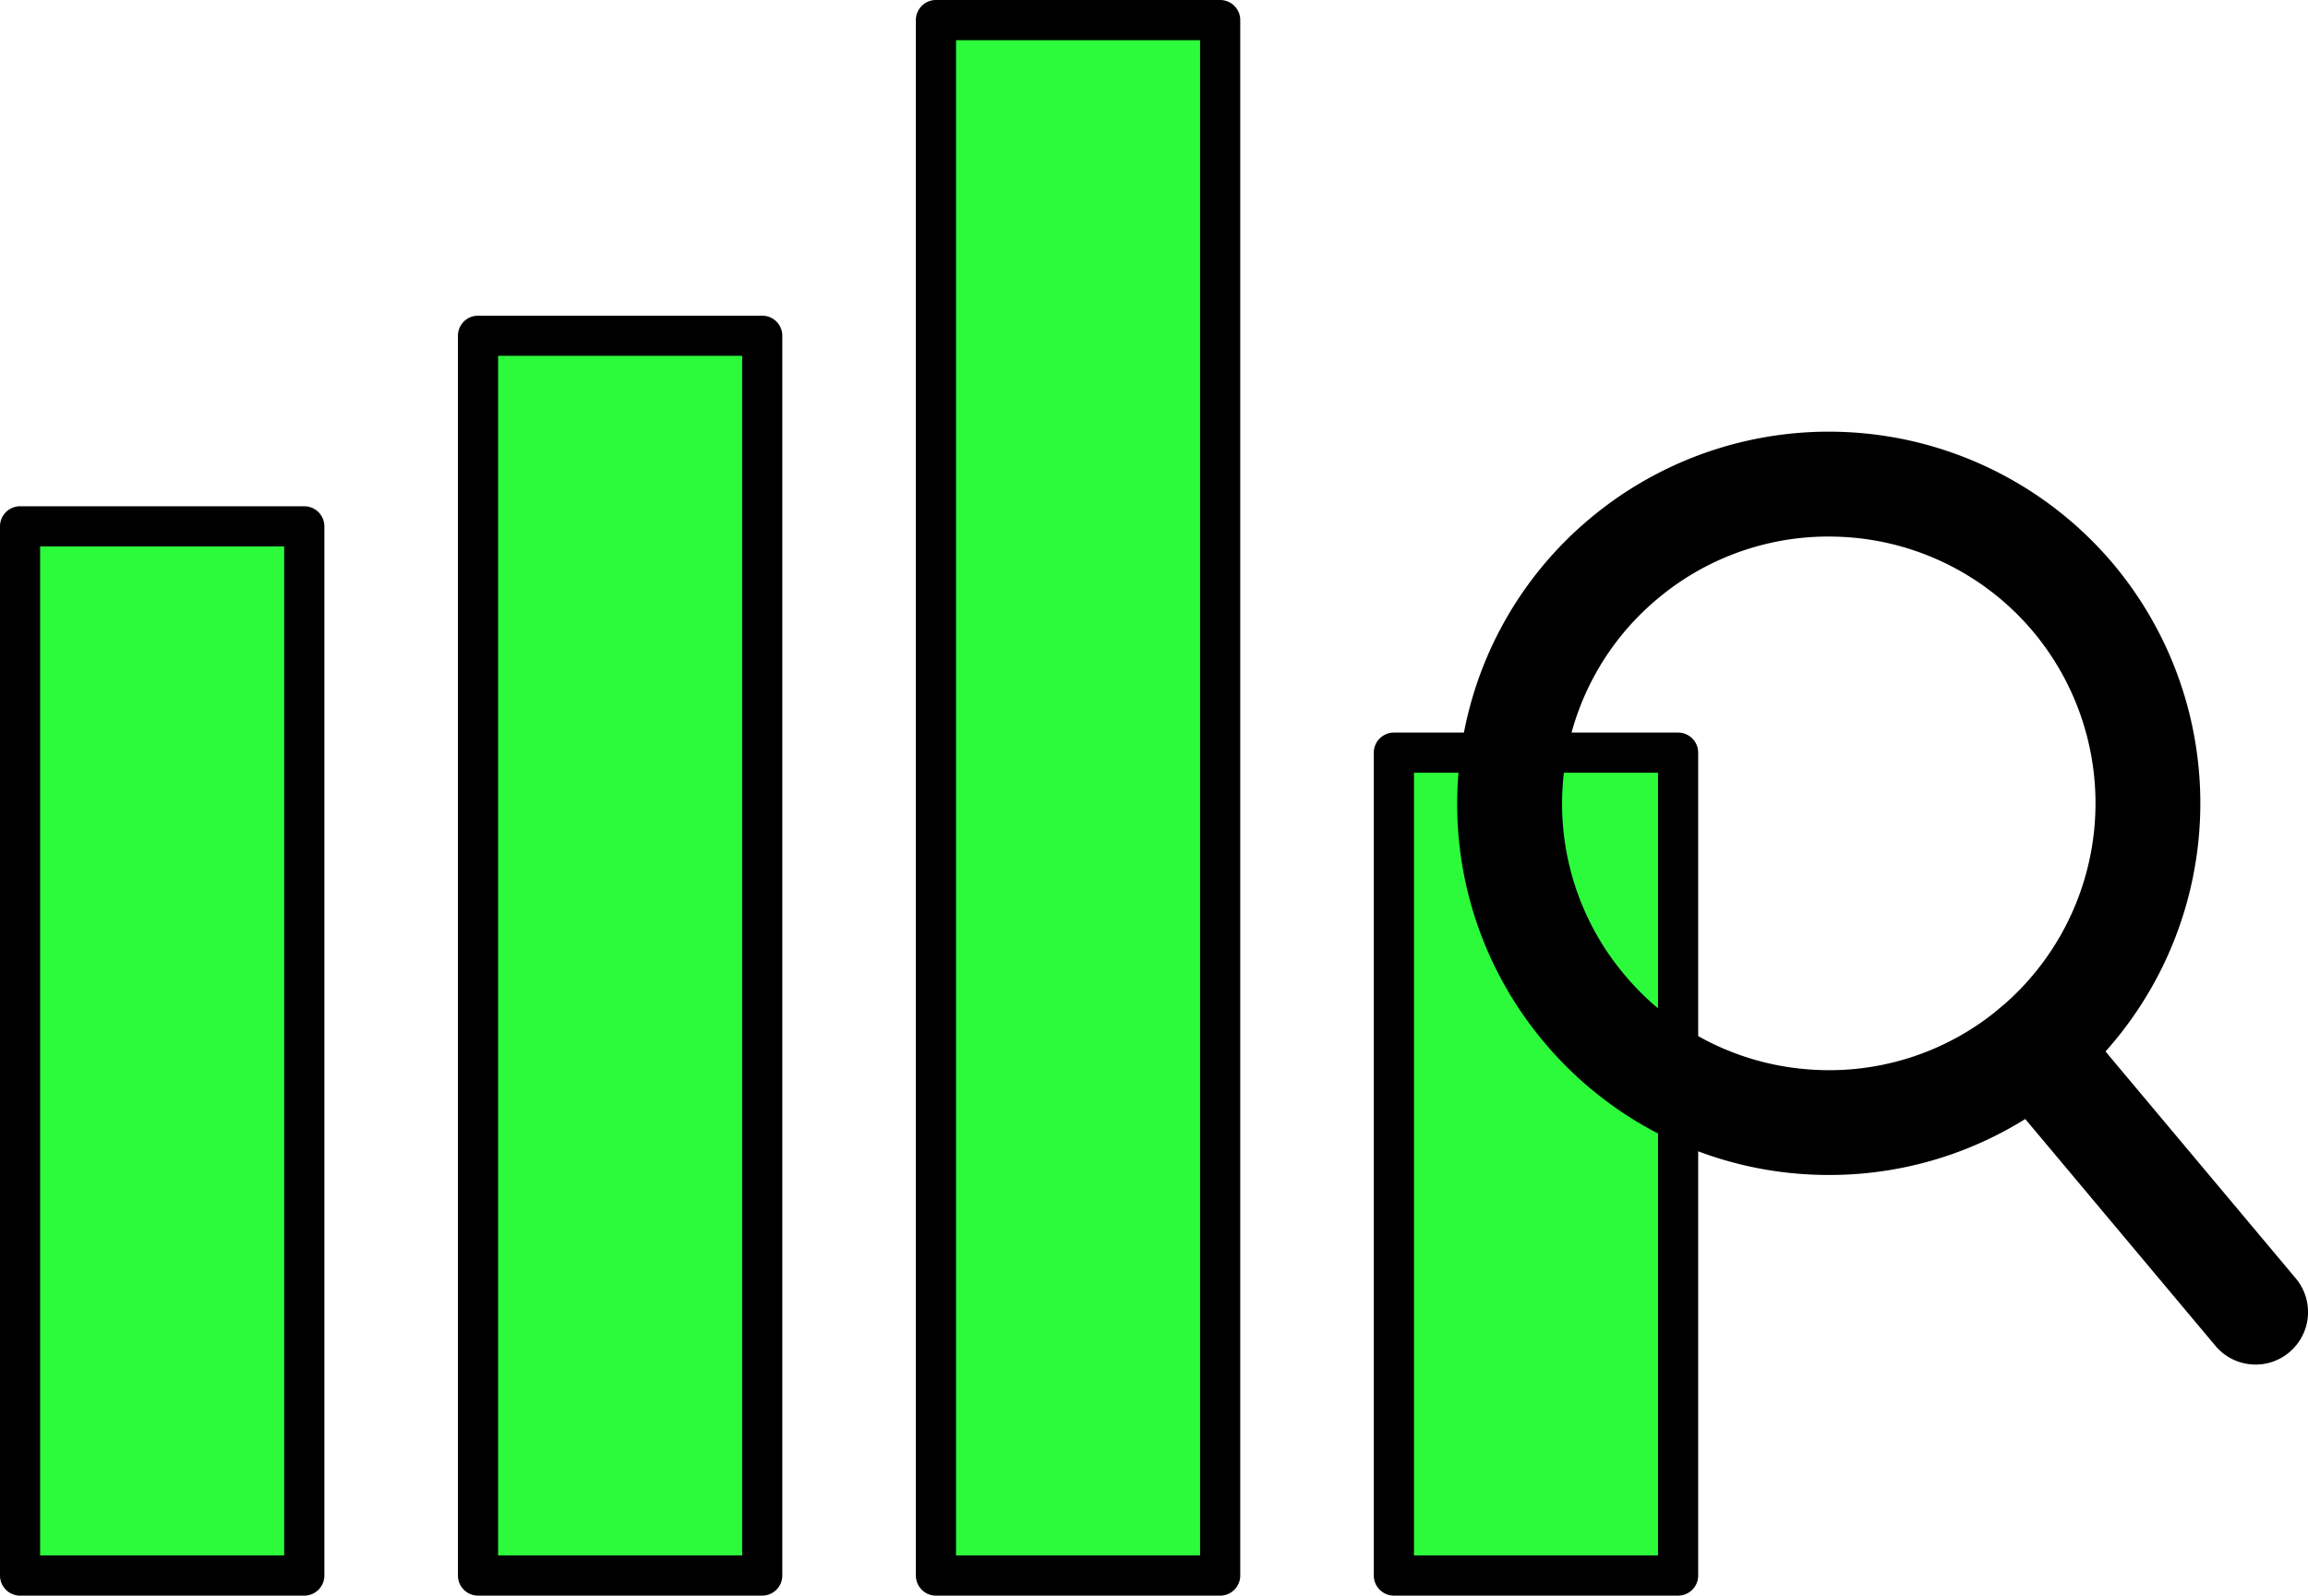 <svg xmlns="http://www.w3.org/2000/svg" width="258.605" height="178.809" viewBox="0 0 258.605 178.809">
  <g id="Group_15514" data-name="Group 15514" transform="translate(1013.182 451.469)">
    <g id="Group_15512" data-name="Group 15512">
      <g id="Group_15505" data-name="Group 15505">
        <g id="Group_15504" data-name="Group 15504">
          <rect id="Rectangle_34156" data-name="Rectangle 34156" width="31.844" height="138.934" transform="translate(-959.621 -413.844)" fill="#2cfb3b"/>
          <path id="Path_109558" data-name="Path 109558" d="M-927.777-272.66h-31.844a2.25,2.25,0,0,1-2.25-2.25V-413.843a2.25,2.25,0,0,1,2.25-2.25h31.844a2.25,2.25,0,0,1,2.25,2.25V-274.91A2.25,2.25,0,0,1-927.777-272.66Zm-29.594-4.5h27.344V-411.593h-27.344Z"/>
        </g>
      </g>
      <g id="Group_15507" data-name="Group 15507">
        <g id="Group_15506" data-name="Group 15506">
          <rect id="Rectangle_34157" data-name="Rectangle 34157" width="31.844" height="174.31" transform="translate(-908.311 -449.219)" fill="#2cfb3b"/>
          <path id="Path_109559" data-name="Path 109559" d="M-876.467-272.66h-31.844a2.25,2.25,0,0,1-2.25-2.25V-449.219a2.25,2.25,0,0,1,2.25-2.25h31.844a2.25,2.25,0,0,1,2.25,2.25V-274.91A2.25,2.25,0,0,1-876.467-272.66Zm-29.594-4.5h27.344V-446.969h-27.344Z"/>
        </g>
      </g>
      <g id="Group_15509" data-name="Group 15509">
        <g id="Group_15508" data-name="Group 15508">
          <rect id="Rectangle_34158" data-name="Rectangle 34158" width="31.844" height="92.214" transform="translate(-857.001 -367.124)" fill="#2cfb3b"/>
          <path id="Path_109560" data-name="Path 109560" d="M-825.156-272.66H-857a2.251,2.251,0,0,1-2.25-2.25v-92.214a2.251,2.251,0,0,1,2.25-2.25h31.845a2.25,2.25,0,0,1,2.25,2.25v92.214A2.25,2.25,0,0,1-825.156-272.66Zm-29.595-4.5h27.345v-87.714h-27.345Z"/>
        </g>
      </g>
      <g id="Group_15511" data-name="Group 15511">
        <g id="Group_15510" data-name="Group 15510">
          <rect id="Rectangle_34159" data-name="Rectangle 34159" width="31.844" height="117.575" transform="translate(-1010.932 -392.485)" fill="#2cfb3b"/>
          <path id="Path_109561" data-name="Path 109561" d="M-979.087-272.66h-31.845a2.25,2.25,0,0,1-2.25-2.25V-392.485a2.25,2.25,0,0,1,2.25-2.25h31.845a2.251,2.251,0,0,1,2.25,2.25V-274.91A2.251,2.251,0,0,1-979.087-272.66Zm-29.6-4.5h27.345V-390.235h-27.345Z"/>
        </g>
      </g>
    </g>
    <g id="Group_15513" data-name="Group 15513">
      <path id="Path_109562" data-name="Path 109562" d="M-808.228-319.8a41.555,41.555,0,0,1-31.93-14.865,41.416,41.416,0,0,1-9.585-30.414,41.409,41.409,0,0,1,14.718-28.288,41.67,41.67,0,0,1,58.663,5.136h0a41.734,41.734,0,0,1-5.133,58.7A41.443,41.443,0,0,1-808.228-319.8Zm-.055-71.543a29.74,29.74,0,0,0-19.189,6.984,29.71,29.71,0,0,0-10.563,20.3,29.726,29.726,0,0,0,6.88,21.831,29.679,29.679,0,0,0,20.29,10.569,29.73,29.73,0,0,0,21.817-6.884,29.956,29.956,0,0,0,3.683-42.135A29.829,29.829,0,0,0-808.283-391.34Z"/>
      <path id="Path_109563" data-name="Path 109563" d="M-760.45-298.554a5.859,5.859,0,0,1-4.5-2.1l-24.818-29.6a5.883,5.883,0,0,1,.724-8.283,5.874,5.874,0,0,1,8.278.725l24.819,29.6a5.882,5.882,0,0,1-.725,8.283A5.845,5.845,0,0,1-760.45-298.554Z"/>
    </g>
  </g>
</svg>
